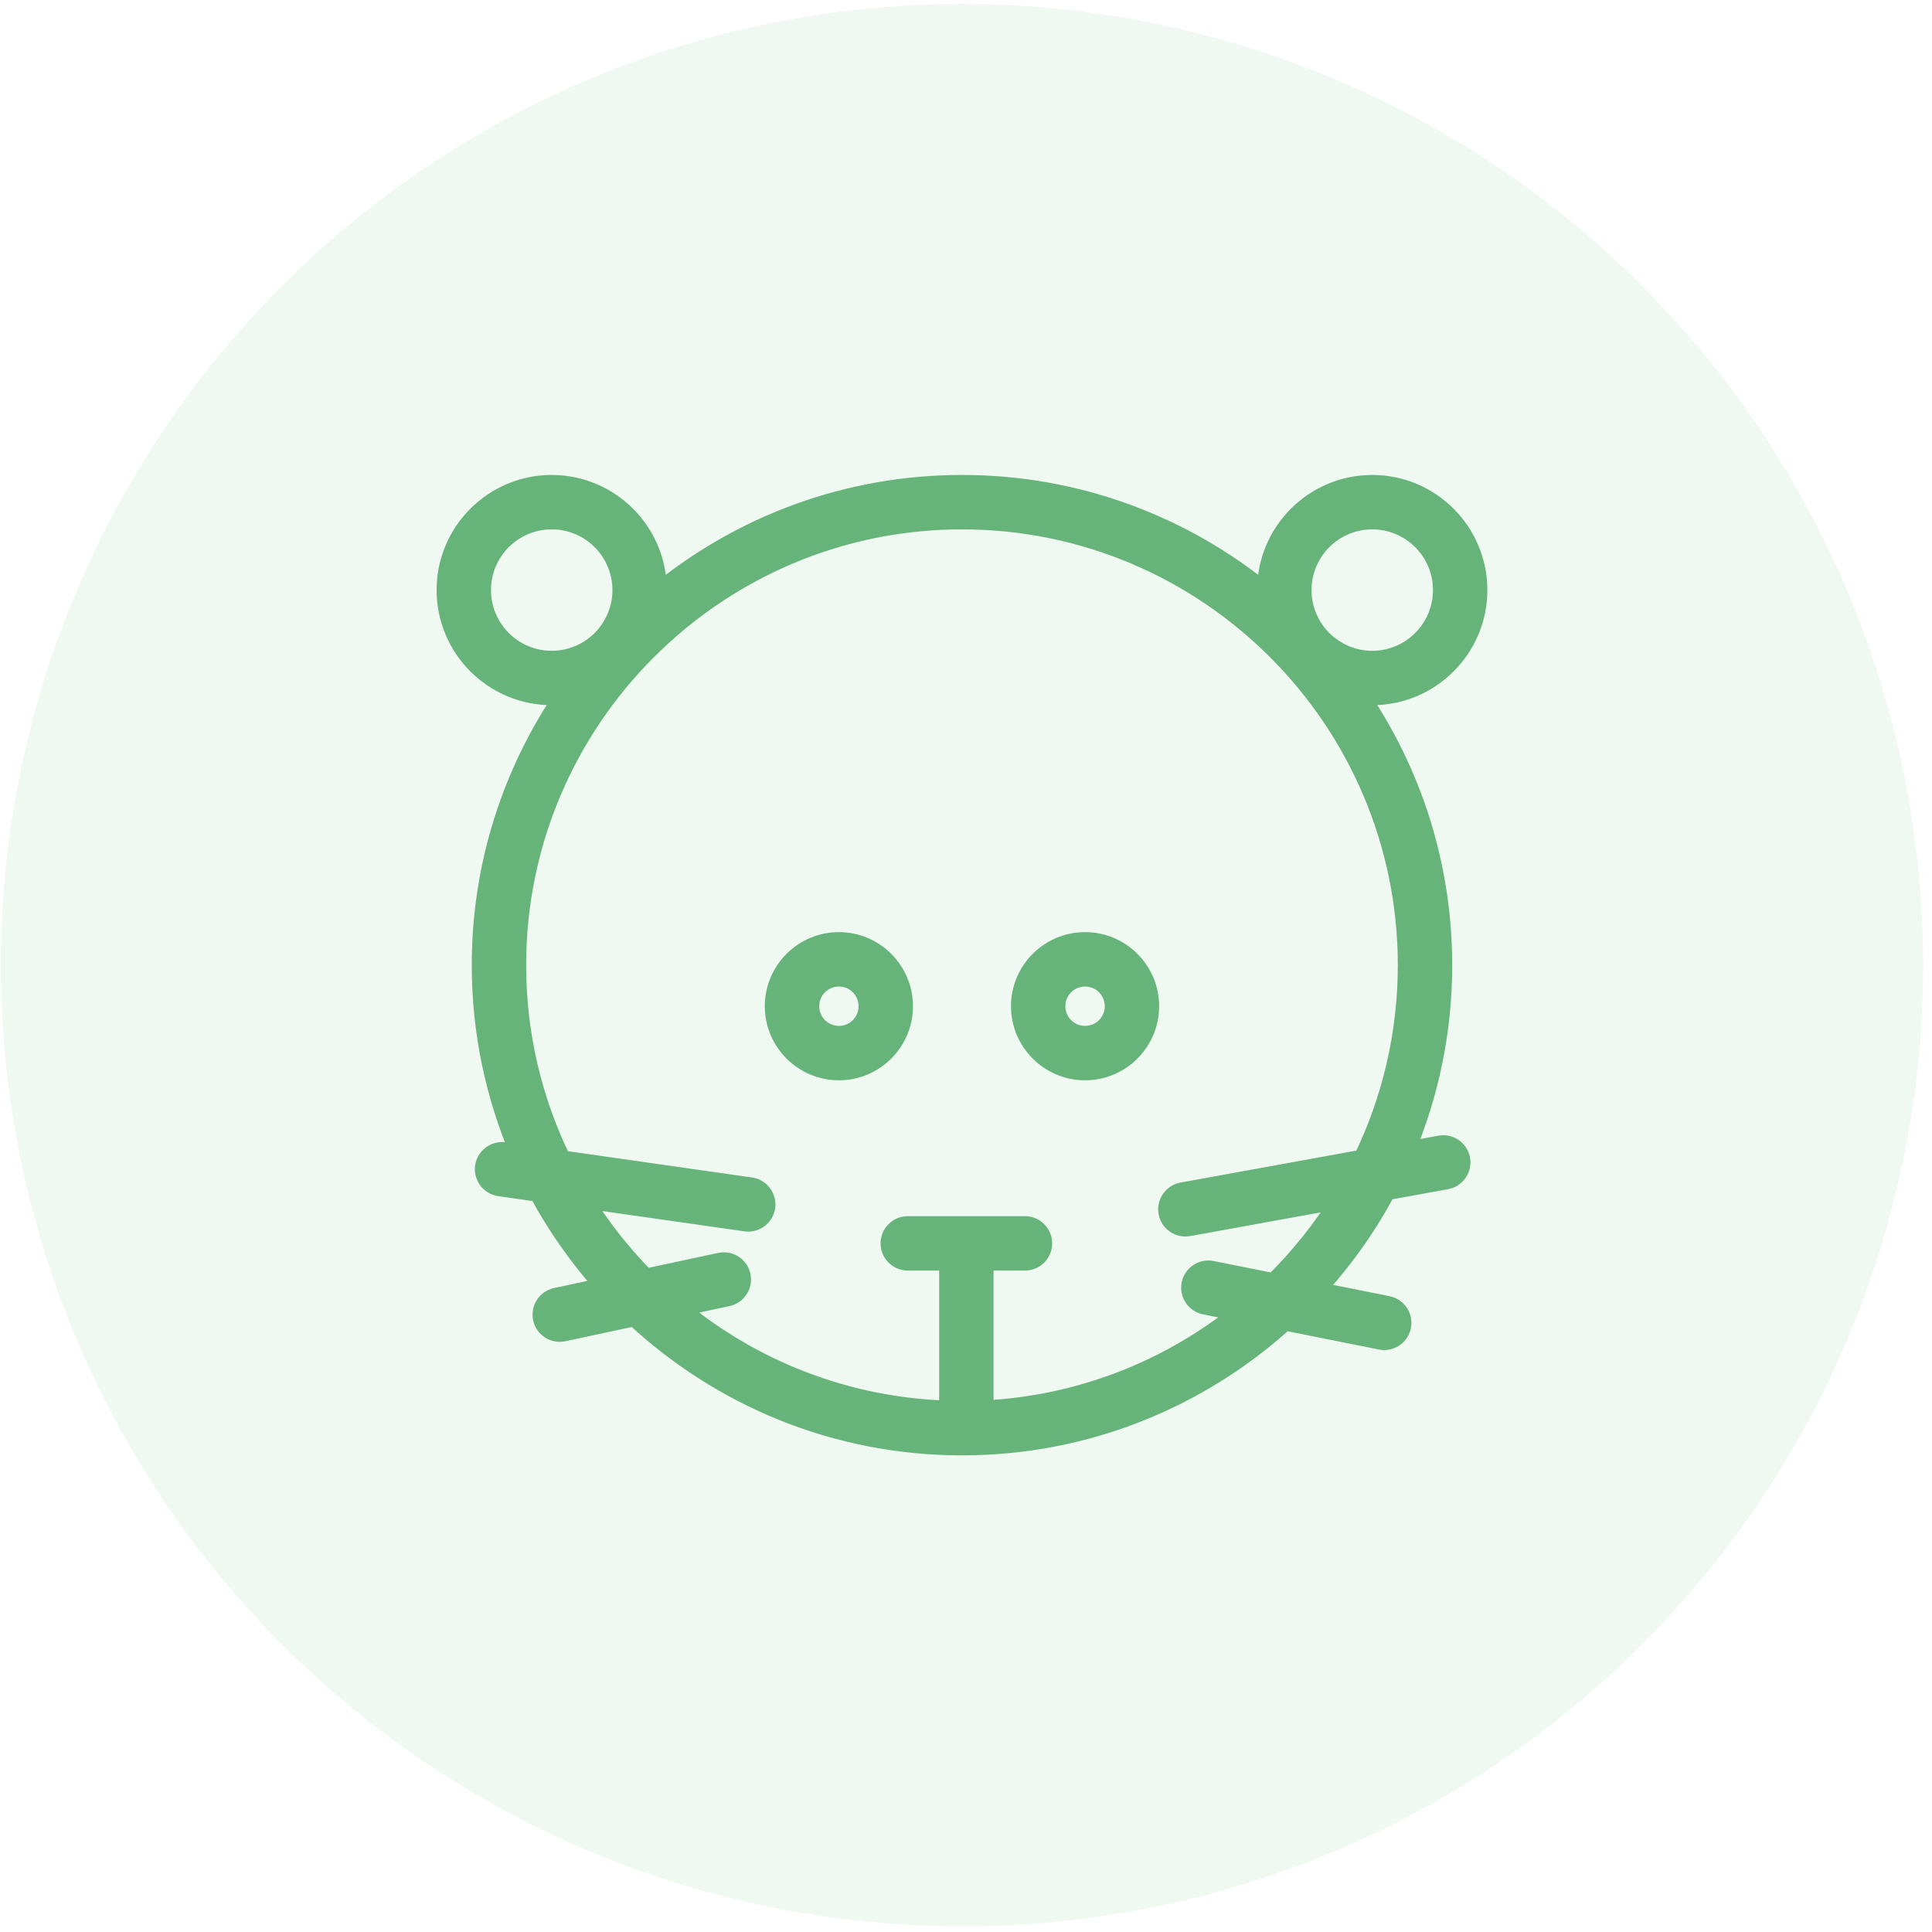 <?xml version="1.0" encoding="UTF-8"?> <svg xmlns="http://www.w3.org/2000/svg" width="201" height="201" viewBox="0 0 201 201" fill="none"> <circle cx="100.082" cy="100.413" r="100" fill="#66B47A" fill-opacity="0.1"></circle> <path d="M87.277 97.976C83.578 97.976 80.57 100.986 80.57 104.683C80.57 108.381 83.578 111.391 87.277 111.391C90.976 111.391 93.984 108.381 93.984 104.683C93.984 100.986 90.976 97.976 87.277 97.976ZM87.277 107.732C85.597 107.732 84.228 106.365 84.228 104.683C84.228 103.002 85.597 101.635 87.277 101.635C88.957 101.635 90.326 103.002 90.326 104.683C90.326 106.365 88.957 107.732 87.277 107.732Z" fill="#66B47A" stroke="#66B47A" stroke-width="2"></path> <path d="M112.887 97.976C109.189 97.976 106.18 100.986 106.18 104.683C106.18 108.381 109.189 111.391 112.887 111.391C116.585 111.391 119.594 108.381 119.594 104.683C119.594 100.986 116.585 97.976 112.887 97.976ZM112.887 107.732C111.205 107.732 109.838 106.365 109.838 104.683C109.838 103.002 111.205 101.635 112.887 101.635C114.569 101.635 115.936 103.002 115.936 104.683C115.936 106.365 114.569 107.732 112.887 107.732Z" fill="#66B47A" stroke="#66B47A" stroke-width="2"></path> <path d="M149.825 119.137L146.169 119.802C148.688 113.837 150.083 107.286 150.083 100.414C150.083 89.983 146.868 80.291 141.383 72.268C141.836 72.326 142.296 72.365 142.765 72.365C148.818 72.365 153.741 67.44 153.741 61.389C153.741 55.337 148.818 50.413 142.765 50.413C136.713 50.413 131.79 55.337 131.79 61.389C131.79 61.528 131.806 61.662 131.81 61.799C123.173 54.689 112.118 50.413 100.082 50.413C88.046 50.413 76.992 54.689 68.354 61.799C68.359 61.661 68.374 61.527 68.374 61.389C68.374 55.337 63.45 50.413 57.399 50.413C51.347 50.413 46.423 55.337 46.423 61.389C46.423 67.44 51.347 72.365 57.399 72.365C57.868 72.365 58.328 72.326 58.782 72.268C53.296 80.291 50.081 89.983 50.081 100.414C50.081 107.387 51.52 114.027 54.111 120.063L52.492 119.831C51.501 119.701 50.566 120.383 50.423 121.383C50.28 122.383 50.975 123.31 51.975 123.453L56.027 124.032C57.945 127.597 60.283 130.902 62.974 133.884L57.85 134.982C56.862 135.195 56.233 136.167 56.445 137.154C56.629 138.013 57.388 138.601 58.231 138.601C58.358 138.601 58.488 138.587 58.617 138.56L66.024 136.973C74.96 145.302 86.933 150.413 100.083 150.413C112.999 150.413 124.786 145.49 133.668 137.423L143.651 139.419C143.772 139.445 143.892 139.454 144.012 139.454C144.866 139.454 145.629 138.853 145.803 137.984C146.002 136.993 145.359 136.029 144.368 135.831L136.79 134.315C139.69 131.177 142.192 127.671 144.22 123.871L150.48 122.733C151.473 122.553 152.133 121.601 151.952 120.607C151.772 119.613 150.823 118.953 149.825 119.137ZM142.765 54.073C146.801 54.073 150.083 57.355 150.083 61.39C150.083 65.425 146.801 68.707 142.765 68.707C138.73 68.707 135.448 65.425 135.448 61.39C135.448 57.355 138.73 54.073 142.765 54.073ZM50.081 61.39C50.081 57.355 53.363 54.073 57.399 54.073C61.434 54.073 64.716 57.355 64.716 61.39C64.716 65.425 61.434 68.707 57.399 68.707C53.363 68.707 50.081 65.425 50.081 61.39ZM132.523 133.465L126.074 132.175C125.091 131.973 124.119 132.62 123.921 133.61C123.723 134.601 124.365 135.565 125.357 135.763L129.097 136.51C121.704 142.465 112.458 146.206 102.369 146.698V131.186H106.637C107.647 131.186 108.466 130.366 108.466 129.357C108.466 128.347 107.647 127.527 106.637 127.527H94.442C93.431 127.527 92.612 128.347 92.612 129.357C92.612 130.366 93.431 131.186 94.442 131.186H98.71V146.722C87.99 146.407 78.171 142.446 70.462 136.023L75.689 134.903C76.677 134.691 77.306 133.719 77.094 132.731C76.883 131.743 75.911 131.114 74.922 131.326L67.159 132.99C64.682 130.487 62.489 127.703 60.629 124.693L77.584 127.115C77.672 127.127 77.759 127.134 77.845 127.134C78.74 127.134 79.523 126.475 79.654 125.563C79.796 124.563 79.101 123.636 78.101 123.493L58.414 120.681C55.423 114.555 53.74 107.68 53.74 100.416C53.74 74.863 74.529 54.074 100.082 54.074C125.635 54.074 146.424 74.862 146.424 100.416C146.424 107.647 144.757 114.494 141.791 120.599L122.996 124.015C122.003 124.196 121.343 125.148 121.524 126.142C121.685 127.026 122.454 127.643 123.321 127.643C123.43 127.643 123.541 127.634 123.652 127.614L139.511 124.731C137.536 127.92 135.186 130.851 132.523 133.465Z" fill="#66B47A" stroke="#66B47A" stroke-width="2"></path> </svg> 